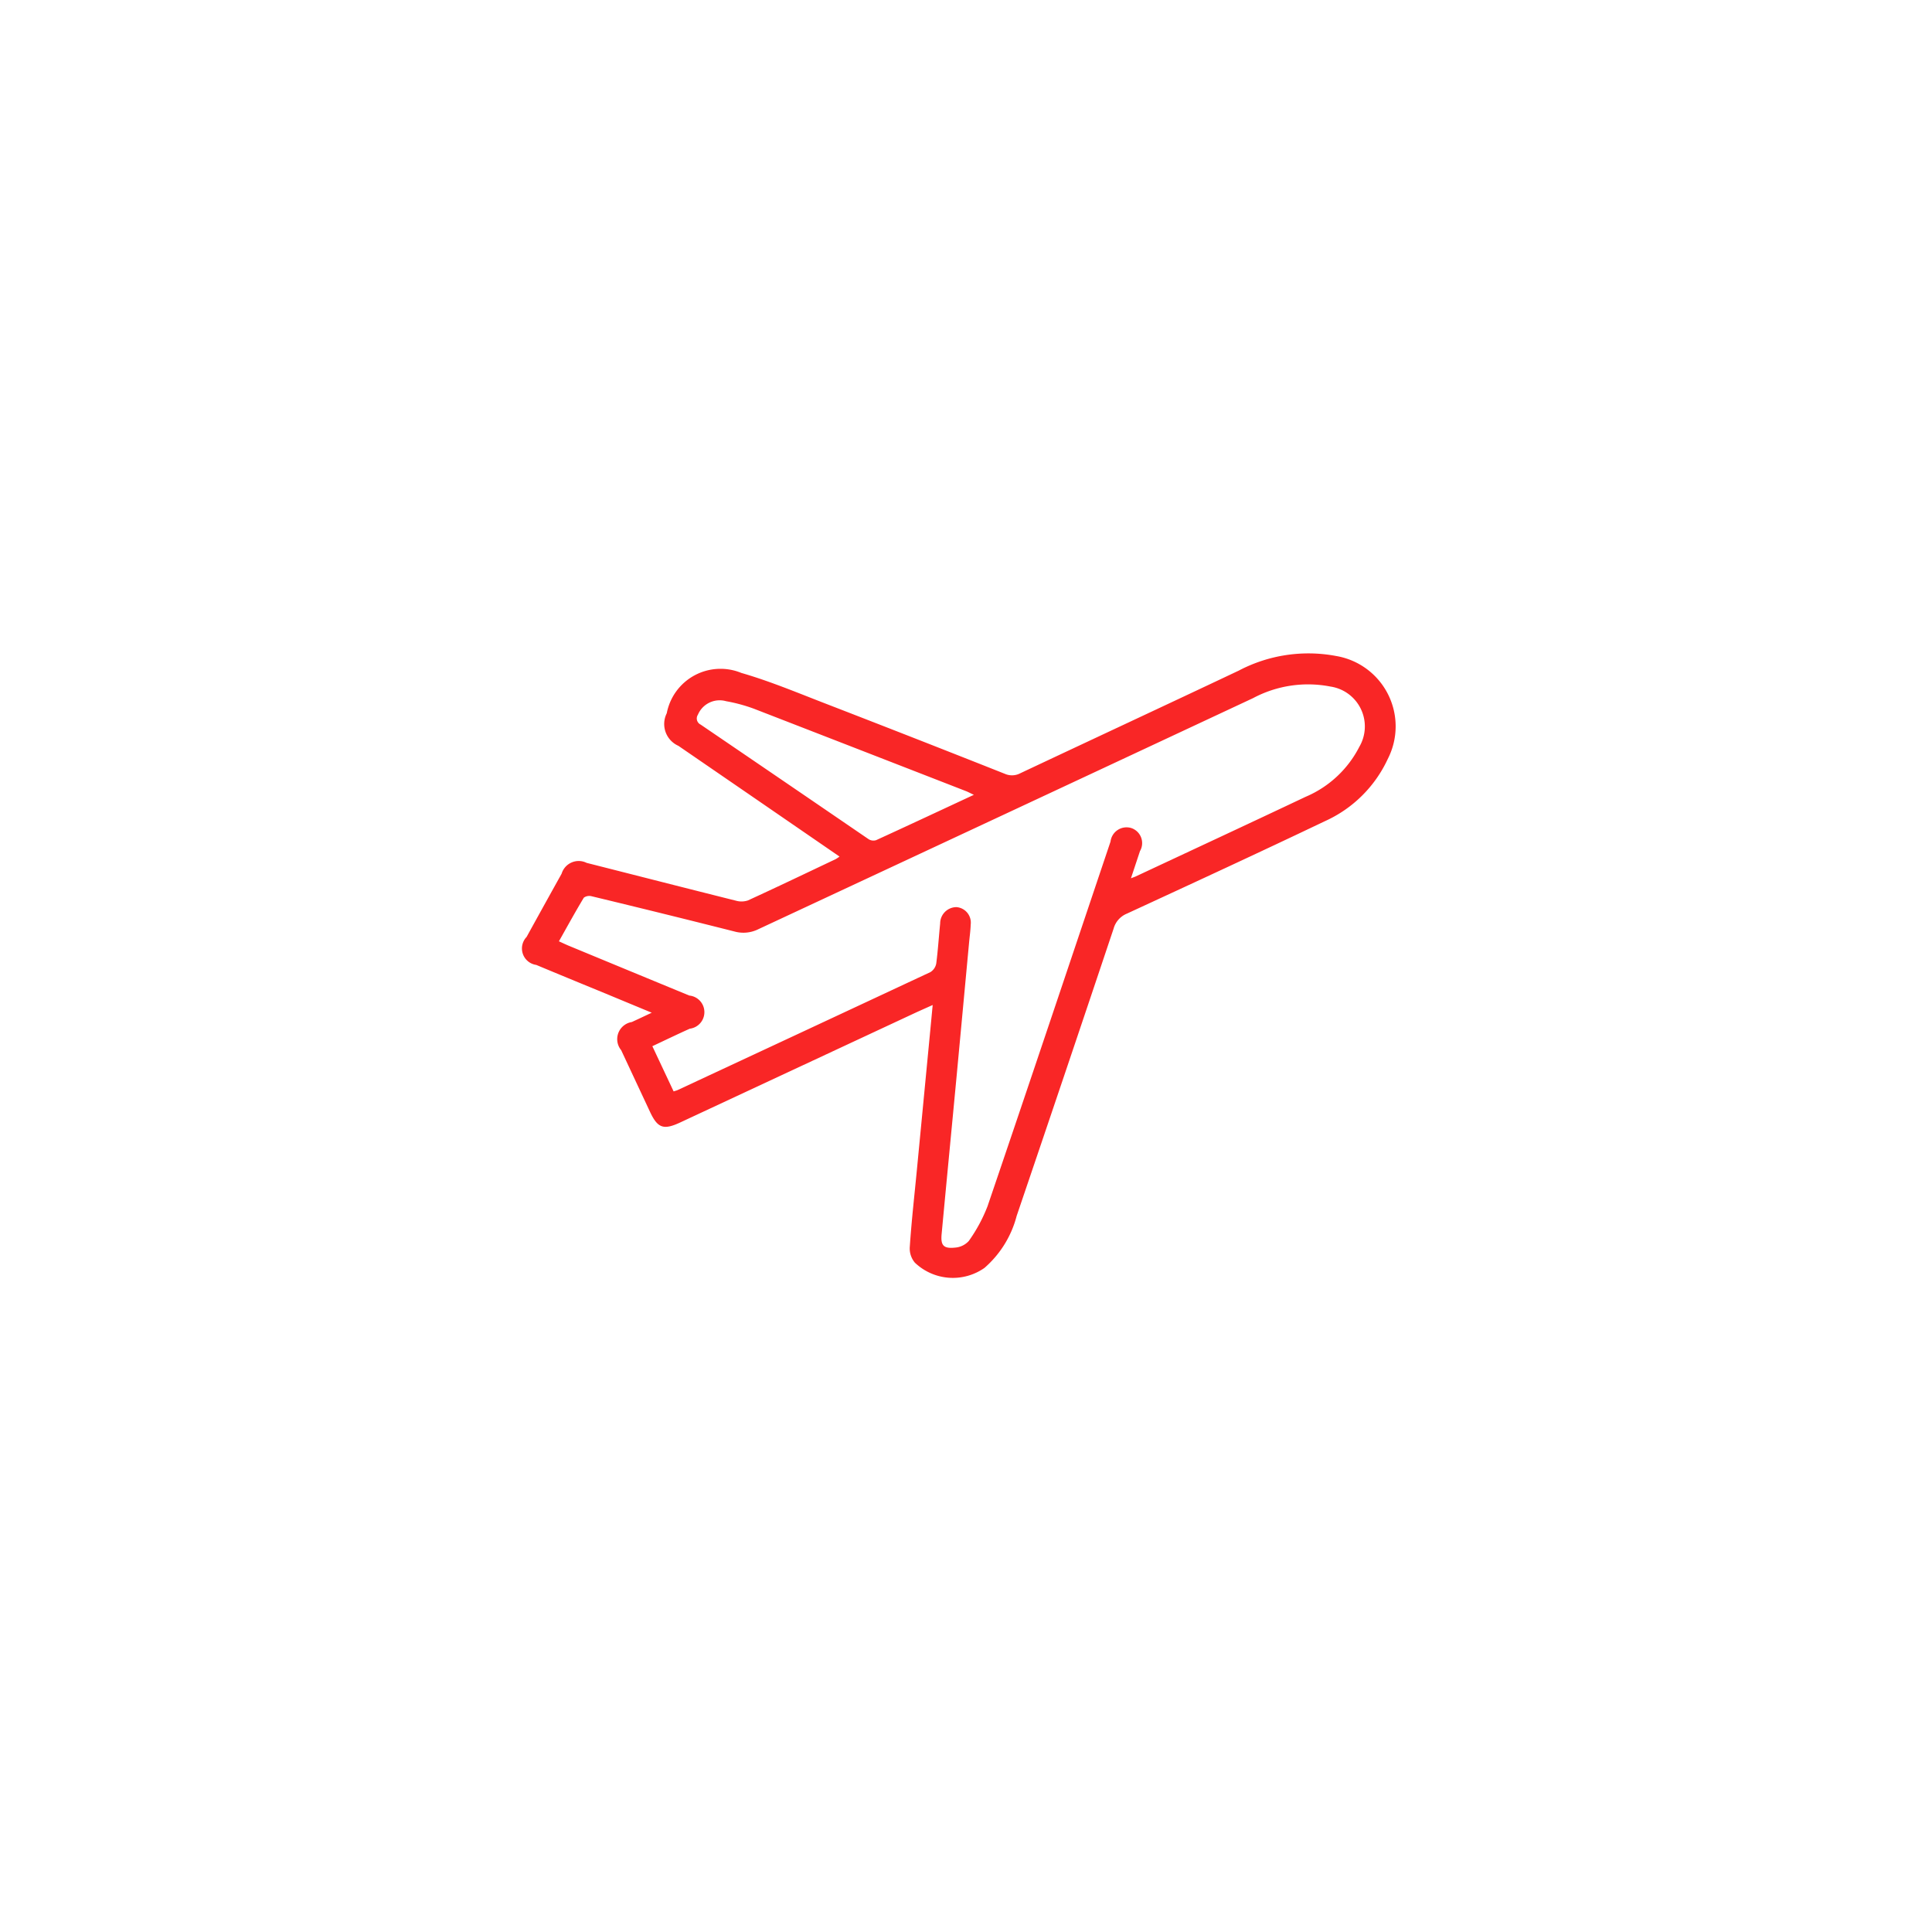<svg xmlns="http://www.w3.org/2000/svg" width="114" height="114" viewBox="0 0 114 114">
  <defs>
    <style>
      .cls-1 {
        fill: #f92626;
        fill-rule: evenodd;
      }
    </style>
  </defs>
  <path id="形状_562" data-name="形状 562" class="cls-1" d="M38.456,59.756c-1.123-.465-2.137-0.887-3.151-1.306-1.221-.5-2.444-1.005-3.663-1.514a0.98,0.98,0,0,1-.57-1.65q1.029-1.869,2.067-3.732a1.052,1.052,0,0,1,1.477-.639c2.934,0.744,5.865,1.494,8.8,2.229a1.2,1.2,0,0,0,.716-0.013c1.734-.795,3.454-1.619,5.177-2.436a2.009,2.009,0,0,0,.228-0.153c-2-1.375-3.973-2.733-5.946-4.088l-3.562-2.446a1.408,1.408,0,0,1-.686-1.922,3.229,3.229,0,0,1,4.4-2.379c1.666,0.48,3.277,1.155,4.9,1.783q5.334,2.062,10.65,4.17a1.041,1.041,0,0,0,.9-0.028c4.3-2.027,8.605-4.028,12.9-6.061a8.824,8.824,0,0,1,5.748-.863,4.211,4.211,0,0,1,3.046,6.076,7.462,7.462,0,0,1-3.712,3.672c-3.88,1.852-7.783,3.654-11.686,5.456a1.339,1.339,0,0,0-.779.882q-2.841,8.483-5.721,16.954a6.09,6.09,0,0,1-1.9,3.067,3.247,3.247,0,0,1-4.105-.309,1.3,1.3,0,0,1-.3-0.946c0.1-1.5.271-3,.415-4.5q0.336-3.5.672-7c0.086-.894.171-1.786,0.263-2.759-0.41.185-.742,0.331-1.071,0.483L40.131,66.235c-0.978.456-1.327,0.333-1.777-.631q-0.85-1.816-1.7-3.636a1.023,1.023,0,0,1,.627-1.662C37.634,60.144,37.981,59.979,38.456,59.756Zm28.277-7.932c0.144-.055.2-0.076,0.263-0.1,3.349-1.567,6.7-3.125,10.043-4.707a6.329,6.329,0,0,0,3.171-2.953,2.379,2.379,0,0,0-1.7-3.552,6.891,6.891,0,0,0-4.573.683Q59.342,48.022,44.742,54.831a1.972,1.972,0,0,1-1.4.134q-4.207-1.063-8.426-2.079a0.556,0.556,0,0,0-.466.081c-0.506.84-.977,1.7-1.47,2.576,0.221,0.1.385,0.179,0.553,0.25q3.569,1.478,7.141,2.951A0.984,0.984,0,0,1,40.7,60.7c-0.727.327-1.445,0.674-2.207,1.032L39.748,64.4c0.112-.038.176-0.051,0.233-0.078Q47.444,60.847,54.9,57.36a0.757,0.757,0,0,0,.346-0.517c0.1-.779.15-1.565,0.229-2.349a0.966,0.966,0,0,1,.954-0.968,0.917,0.917,0,0,1,.847,1.041c-0.01.349-.062,0.7-0.094,1.05q-0.368,3.95-.737,7.9c-0.293,3.1-.593,6.2-0.883,9.3-0.063.671,0.111,0.869,0.787,0.8a1.213,1.213,0,0,0,.816-0.392,9.311,9.311,0,0,0,1.107-2.053c2.44-7.164,4.842-14.341,7.256-21.514a0.952,0.952,0,0,1,1.219-.8,0.937,0.937,0,0,1,.519,1.362C67.1,50.72,66.932,51.225,66.733,51.824ZM57.464,46.9c-0.211-.1-0.311-0.153-0.417-0.2q-6.281-2.445-12.565-4.882a9.578,9.578,0,0,0-1.639-.443,1.392,1.392,0,0,0-1.663.8,0.4,0.4,0,0,0,.162.58q4.96,3.375,9.911,6.762a0.534,0.534,0,0,0,.441.059C53.591,48.709,55.48,47.822,57.464,46.9Z"/>
</svg>
